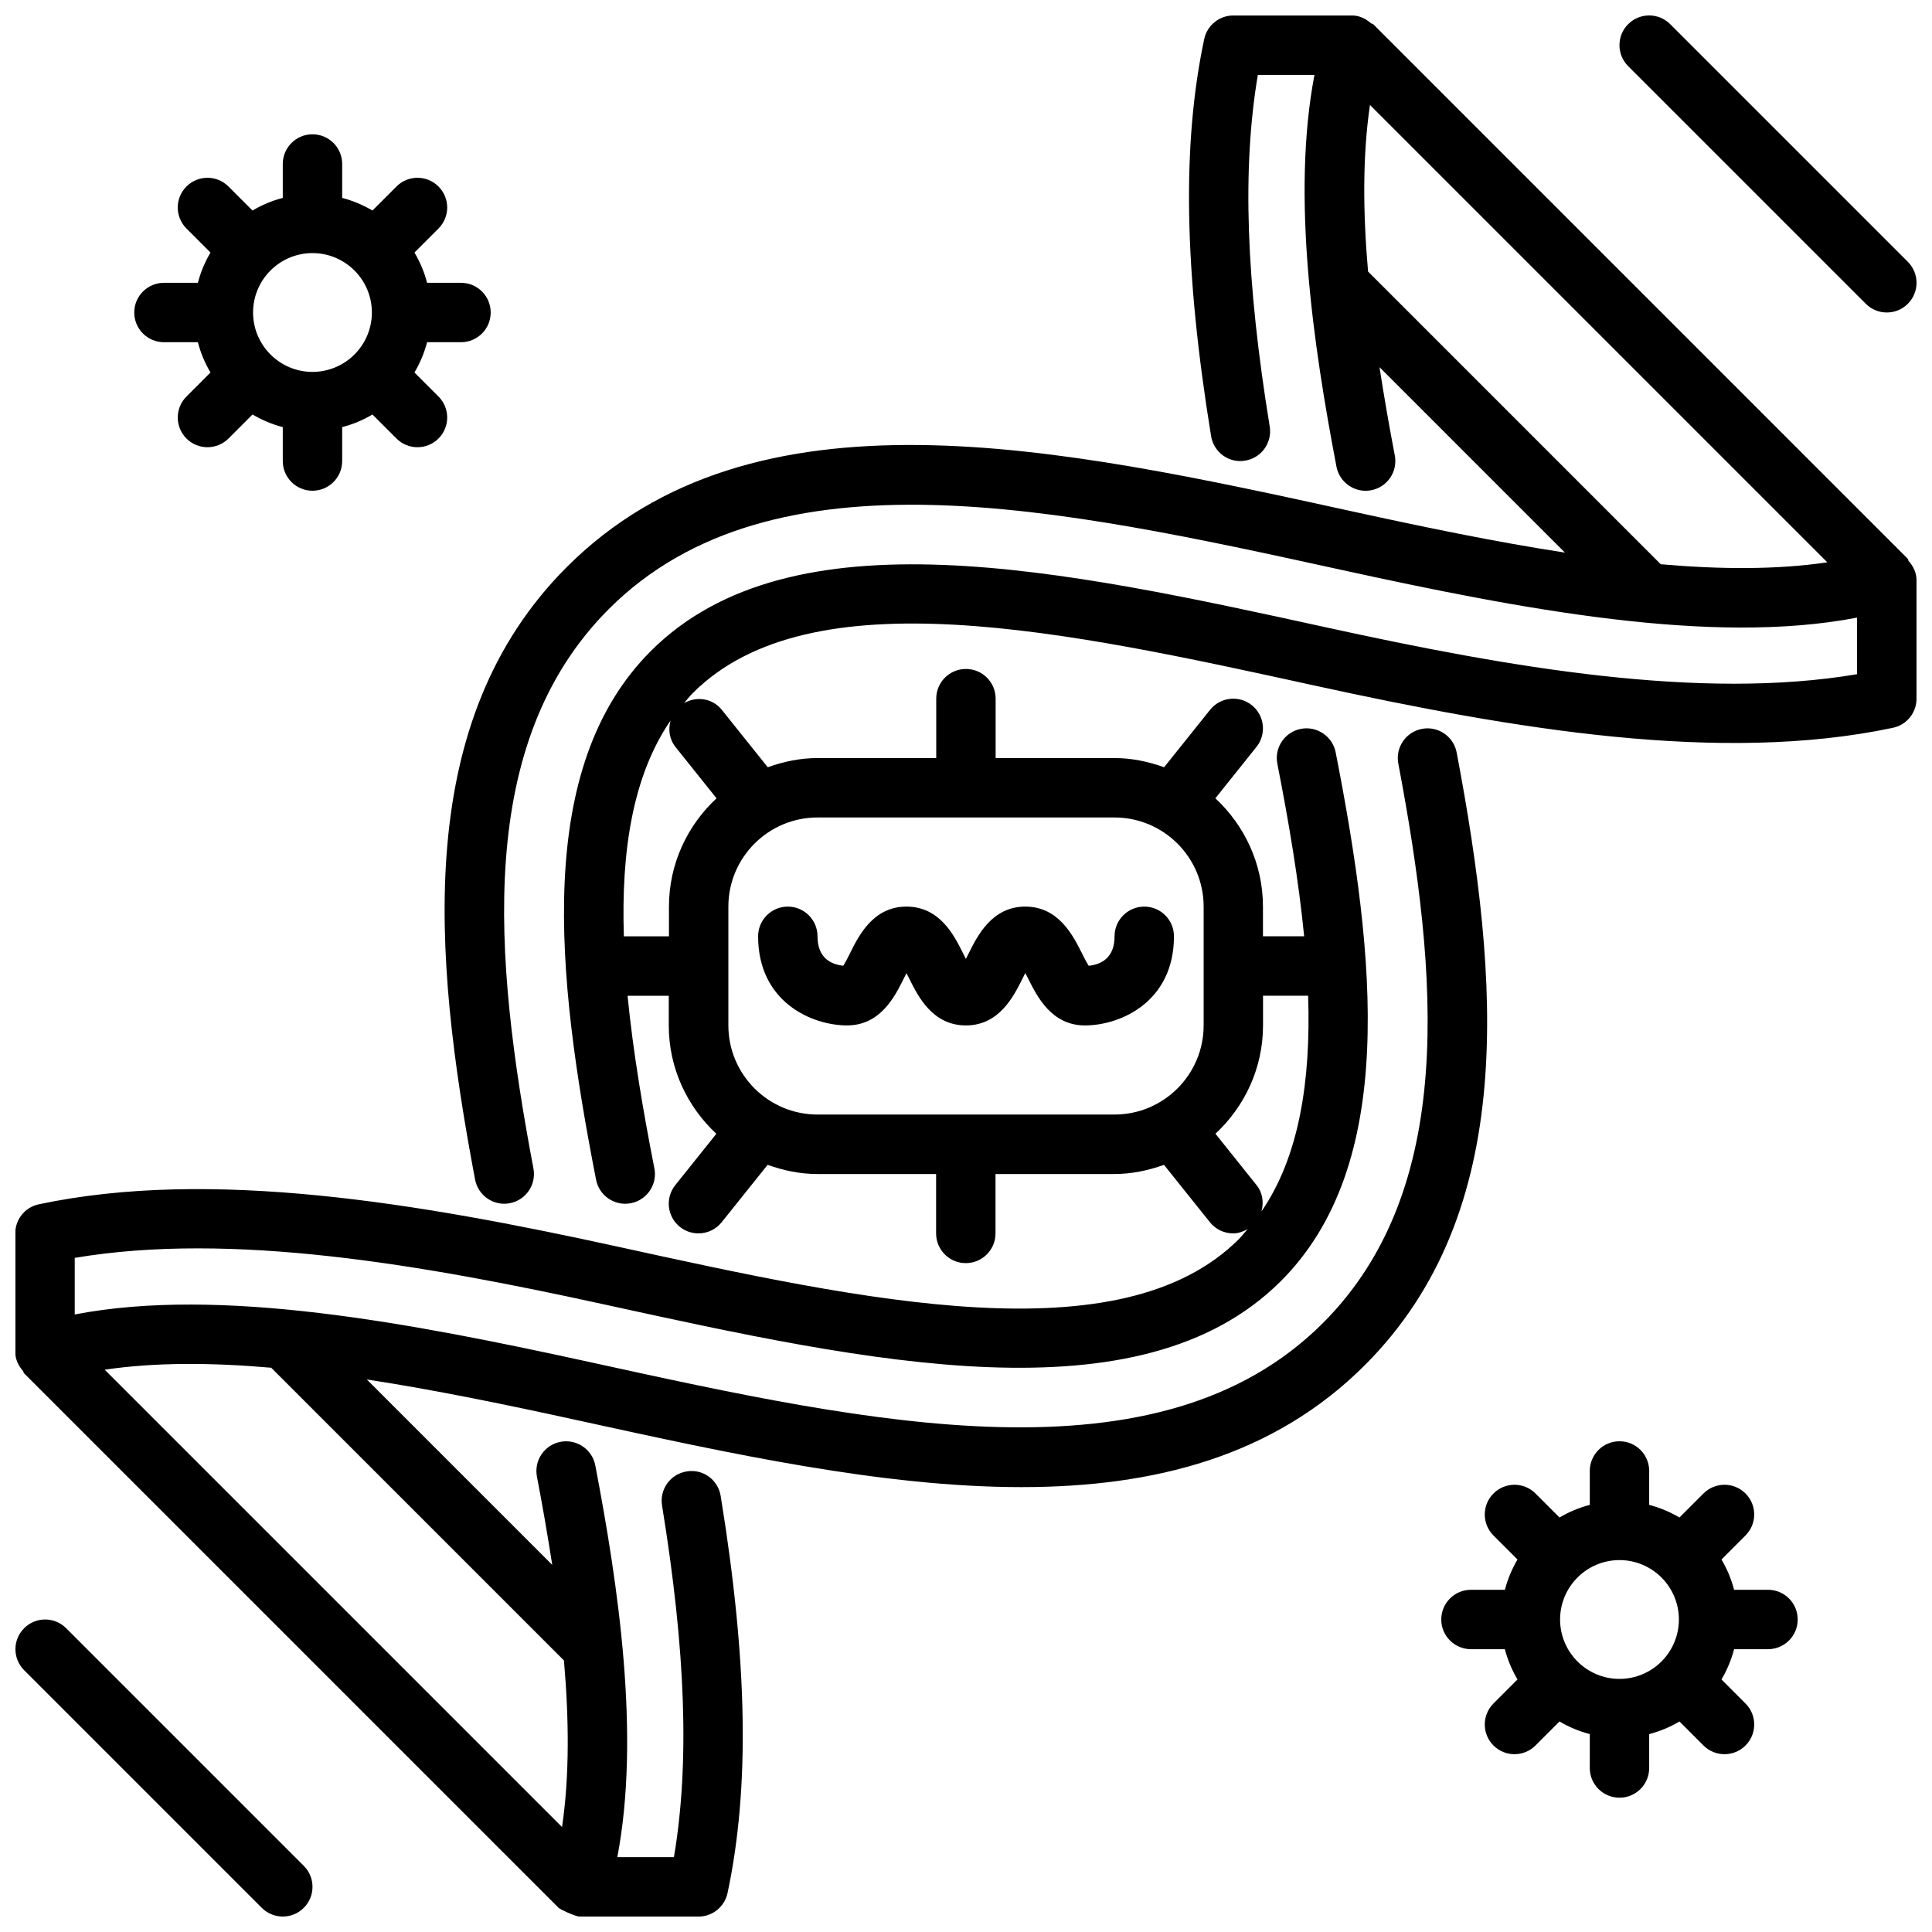 <?xml version="1.0" encoding="UTF-8"?>
<!-- Uploaded to: ICON Repo, www.svgrepo.com, Generator: ICON Repo Mixer Tools -->
<svg width="800px" height="800px" version="1.1" viewBox="144 144 512 512" xmlns="http://www.w3.org/2000/svg">
 <defs>
  <clipPath id="c">
   <path d="m148.09 148.09h503.81v503.81h-503.81z"/>
  </clipPath>
  <clipPath id="b">
   <path d="m573 148.09h78.902v78.906h-78.902z"/>
  </clipPath>
  <clipPath id="a">
   <path d="m148.09 573h78.906v78.902h-78.906z"/>
  </clipPath>
 </defs>
 <g clip-path="url(#c)">
  <path d="m649.6 292.1-141.7-141.7c-0.148-0.148-0.324-0.094-0.488-0.164-1.426-1.258-3.148-2.133-5.086-2.133h-31.488c-3.723 0-6.926 2.606-7.707 6.234-5.91 27.867-5.336 61.309 1.82 105.23 0.699 4.281 4.707 7.258 9.035 6.504 4.289-0.699 7.203-4.746 6.504-9.027-6.297-38.637-7.328-68.488-3.148-93.195h15.004c-6.164 32.203-0.27 71.902 5.832 103.82 0.723 3.769 4.023 6.391 7.723 6.391 0.488 0 0.992-0.047 1.488-0.141 4.266-0.82 7.062-4.938 6.25-9.211-1.426-7.43-2.809-15.336-4.055-23.402l49.137 49.137c-18.398-2.824-37.48-6.785-56.324-10.91-78.012-17.082-158.69-34.754-208.18 14.73-40.652 40.66-35.715 102.05-24.316 162.33 0.812 4.266 4.945 7.102 9.195 6.273 4.273-0.812 7.078-4.922 6.273-9.195-10.598-56.039-15.508-112.79 19.98-148.27 43.406-43.398 119.8-26.656 193.71-10.469 48.422 10.605 98.574 20.168 137.07 12.746v14.996c-41.508 7.008-91.93-1.738-140.5-12.375-69.73-15.258-141.85-31.055-179.16 6.242-30.844 30.836-25.191 85.562-14.5 140.11 0.738 3.754 4.031 6.359 7.715 6.359 0.496 0 1.016-0.047 1.52-0.148 4.266-0.836 7.055-4.977 6.211-9.242-3.039-15.5-5.66-30.969-7.102-45.723h10.918v7.871c0 11.352 4.902 21.516 12.609 28.703l-10.887 13.609c-2.715 3.394-2.156 8.352 1.227 11.059 1.457 1.156 3.188 1.723 4.914 1.723 2.312 0 4.598-1.008 6.156-2.953l12.18-15.215c4.133 1.48 8.527 2.434 13.16 2.434h31.488v15.742c0 4.344 3.519 7.871 7.871 7.871s7.871-3.527 7.871-7.871v-15.742h31.488c4.637 0 9.027-0.953 13.16-2.434l12.18 15.215c1.559 1.945 3.84 2.953 6.156 2.953 1.316 0 2.606-0.441 3.809-1.117-0.762 0.883-1.473 1.801-2.297 2.629-31.219 31.219-99.062 16.367-164.73 1.977-52.68-11.531-107.7-20.867-153.31-11.195-3.637 0.77-6.234 3.984-6.234 7.699v31.488c0 1.938 0.883 3.66 2.141 5.086 0.07 0.156 0.016 0.332 0.164 0.48l141.7 141.7c0.41 0.41 4.449 2.305 5.566 2.305h31.488c3.723 0 6.926-2.606 7.707-6.234 5.91-27.867 5.336-61.309-1.82-105.23-0.699-4.281-4.676-7.242-9.035-6.504-4.289 0.699-7.203 4.746-6.504 9.027 6.297 38.637 7.328 68.488 3.148 93.195h-15.004c6.164-32.203 0.27-71.902-5.832-103.82-0.82-4.266-4.969-7.062-9.219-6.25-4.266 0.82-7.062 4.938-6.25 9.211 1.426 7.43 2.809 15.336 4.055 23.402l-49.137-49.137c18.398 2.824 37.488 6.785 56.332 10.918 39.855 8.73 80.422 17.609 117.16 17.609 35.164 0 66.816-8.141 91.016-32.34 40.652-40.66 35.715-102.05 24.316-162.33-0.812-4.266-4.922-7.086-9.195-6.273-4.273 0.812-7.078 4.922-6.273 9.195 10.598 56.039 15.508 112.79-19.98 148.27-43.406 43.398-119.8 26.656-193.71 10.469-48.422-10.605-98.566-20.152-137.07-12.746v-14.996c41.516-7.008 91.93 1.738 140.5 12.375 69.738 15.266 141.86 31.062 179.16-6.242 30.844-30.836 25.191-85.562 14.5-140.11-0.836-4.266-5.008-7.047-9.242-6.211-4.266 0.836-7.055 4.977-6.211 9.242 3.039 15.5 5.66 30.969 7.102 45.723h-10.918v-7.871c0-11.352-4.902-21.516-12.609-28.703l10.887-13.609c2.715-3.394 2.156-8.352-1.227-11.059-3.402-2.715-8.352-2.164-11.066 1.227l-12.18 15.215c-4.133-1.48-8.527-2.434-13.16-2.434h-31.488v-15.742c0-4.344-3.519-7.871-7.871-7.871-4.352 0-7.871 3.527-7.871 7.871v15.742h-31.488c-4.637 0-9.027 0.953-13.16 2.434l-12.18-15.215c-2.457-3.078-6.707-3.684-10.027-1.762 0.789-0.906 1.512-1.852 2.363-2.699 31.227-31.203 99.07-16.359 164.73-1.977 52.68 11.531 107.7 20.875 153.31 11.195 3.637-0.77 6.234-3.984 6.234-7.699v-31.488c0-1.938-0.883-3.66-2.141-5.086-0.07-0.156-0.016-0.332-0.164-0.48zm-433.72 214.37 77.57 77.57c1.332 15.297 1.512 30.457-0.504 44.145l-121.2-121.2c13.312-1.977 28.262-1.906 44.129-0.52zm274.79-98.598c0.738 22.555-2.34 42.555-12.375 57.184 0.652-2.356 0.348-4.945-1.301-6.992l-10.887-13.609c7.715-7.188 12.609-17.352 12.609-28.703v-7.871h11.949zm-51.309-47.23c13.02 0 23.617 10.598 23.617 23.617v31.488c0 13.02-10.598 23.617-23.617 23.617h-78.719c-13.02 0-23.617-10.598-23.617-23.617v-31.488c0-13.02 10.598-23.617 23.617-23.617zm-116.36-18.695 10.887 13.609c-7.715 7.188-12.609 17.352-12.609 28.703v7.871h-11.949c-0.738-22.555 2.34-42.555 12.375-57.184-0.652 2.356-0.348 4.945 1.301 6.992zm261.11-48.422-77.562-77.562c-1.332-15.297-1.512-30.457 0.504-44.145l121.2 121.2c-13.32 1.977-28.27 1.898-44.137 0.512z"/>
 </g>
 <g clip-path="url(#b)">
  <path d="m638.46 224.51c1.535 1.535 3.551 2.305 5.566 2.305s4.031-0.77 5.566-2.305c3.078-3.078 3.078-8.055 0-11.133l-62.977-62.977c-3.078-3.078-8.055-3.078-11.133 0-3.078 3.078-3.078 8.055 0 11.133z"/>
 </g>
 <g clip-path="url(#a)">
  <path d="m161.53 575.49c-3.078-3.078-8.055-3.078-11.133 0-3.078 3.078-3.078 8.055 0 11.133l62.977 62.977c1.535 1.535 3.551 2.305 5.566 2.305s4.031-0.77 5.566-2.305c3.078-3.078 3.078-8.055 0-11.133z"/>
 </g>
 <path d="m612.54 565.31h-8.988c-0.738-2.859-1.875-5.543-3.344-8.023l6.367-6.367c3.078-3.078 3.078-8.062 0-11.133-3.078-3.078-8.055-3.078-11.133 0l-6.367 6.367c-2.481-1.465-5.164-2.598-8.023-3.344v-8.988c0-4.344-3.519-7.871-7.871-7.871-4.352 0-7.871 3.527-7.871 7.871v8.988c-2.859 0.738-5.543 1.875-8.023 3.344l-6.367-6.367c-3.078-3.078-8.055-3.078-11.133 0-3.078 3.07-3.078 8.055 0 11.133l6.367 6.367c-1.465 2.488-2.598 5.164-3.344 8.023h-8.988c-4.352 0-7.871 3.527-7.871 7.871s3.519 7.871 7.871 7.871h8.988c0.738 2.859 1.875 5.543 3.344 8.023l-6.367 6.367c-3.078 3.078-3.078 8.062 0 11.133 1.535 1.535 3.551 2.305 5.566 2.305s4.031-0.77 5.566-2.305l6.367-6.367c2.481 1.465 5.164 2.598 8.023 3.344v8.988c0 4.344 3.519 7.871 7.871 7.871 4.352 0 7.871-3.527 7.871-7.871v-8.988c2.859-0.738 5.543-1.875 8.023-3.344l6.367 6.367c1.535 1.535 3.551 2.305 5.566 2.305s4.031-0.77 5.566-2.305c3.078-3.07 3.078-8.055 0-11.133l-6.367-6.367c1.465-2.488 2.598-5.164 3.344-8.023h8.988c4.352 0 7.871-3.527 7.871-7.871s-3.519-7.871-7.871-7.871zm-39.359 23.617c-8.684 0-15.742-7.062-15.742-15.742 0-8.684 7.062-15.742 15.742-15.742 8.684 0 15.742 7.062 15.742 15.742 0 8.684-7.062 15.742-15.742 15.742z"/>
 <path d="m187.45 234.69h8.988c0.738 2.859 1.875 5.543 3.344 8.023l-6.367 6.367c-3.078 3.078-3.078 8.062 0 11.133 1.535 1.535 3.551 2.305 5.566 2.305s4.031-0.77 5.566-2.305l6.367-6.367c2.481 1.465 5.164 2.598 8.023 3.344v8.988c0 4.344 3.519 7.871 7.871 7.871s7.871-3.527 7.871-7.871v-8.988c2.859-0.738 5.543-1.875 8.023-3.344l6.367 6.367c1.535 1.535 3.551 2.305 5.566 2.305s4.031-0.77 5.566-2.305c3.078-3.07 3.078-8.055 0-11.133l-6.367-6.367c1.465-2.488 2.598-5.164 3.344-8.023h8.988c4.352 0 7.871-3.527 7.871-7.871s-3.519-7.871-7.871-7.871h-8.988c-0.738-2.859-1.875-5.543-3.344-8.023l6.367-6.367c3.078-3.078 3.078-8.062 0-11.133-3.078-3.078-8.055-3.078-11.133 0l-6.367 6.367c-2.481-1.465-5.164-2.598-8.023-3.344v-8.988c0-4.344-3.519-7.871-7.871-7.871s-7.871 3.527-7.871 7.871v8.988c-2.859 0.738-5.543 1.875-8.023 3.344l-6.367-6.367c-3.078-3.078-8.055-3.078-11.133 0-3.078 3.07-3.078 8.055 0 11.133l6.367 6.367c-1.465 2.488-2.598 5.164-3.344 8.023h-8.988c-4.352 0-7.871 3.527-7.871 7.871s3.519 7.871 7.871 7.871zm39.359-23.617c8.684 0 15.742 7.062 15.742 15.742 0 8.684-7.062 15.742-15.742 15.742-8.684 0-15.742-7.062-15.742-15.742 0-8.684 7.062-15.742 15.742-15.742z"/>
 <path d="m368.51 415.74c8.801 0 12.625-7.66 14.902-12.234 0.234-0.48 0.52-1.047 0.82-1.605 0.293 0.559 0.574 1.133 0.82 1.621 2.281 4.574 6.109 12.227 14.91 12.227 8.801 0 12.625-7.652 14.918-12.227 0.242-0.496 0.535-1.086 0.836-1.652 0.309 0.582 0.605 1.172 0.852 1.668 2.297 4.566 6.133 12.211 14.926 12.211 9.492 0 23.617-6.289 23.617-23.617 0-4.344-3.519-7.871-7.871-7.871-4.352 0-7.871 3.527-7.871 7.871 0 5.738-3.543 7.461-6.84 7.809-0.582-0.867-1.348-2.387-1.883-3.465-2.297-4.574-6.133-12.219-14.934-12.219-8.801 0-12.625 7.652-14.918 12.227-0.242 0.488-0.527 1.062-0.828 1.629-0.293-0.566-0.574-1.141-0.82-1.629-2.281-4.574-6.109-12.227-14.918-12.227-8.809 0-12.625 7.66-14.902 12.234-0.527 1.07-1.273 2.566-1.852 3.441-3.344-0.371-6.824-2.117-6.824-7.801 0-4.344-3.519-7.871-7.871-7.871s-7.871 3.527-7.871 7.871c0 17.328 14.121 23.617 23.617 23.617z"/>
</svg>
